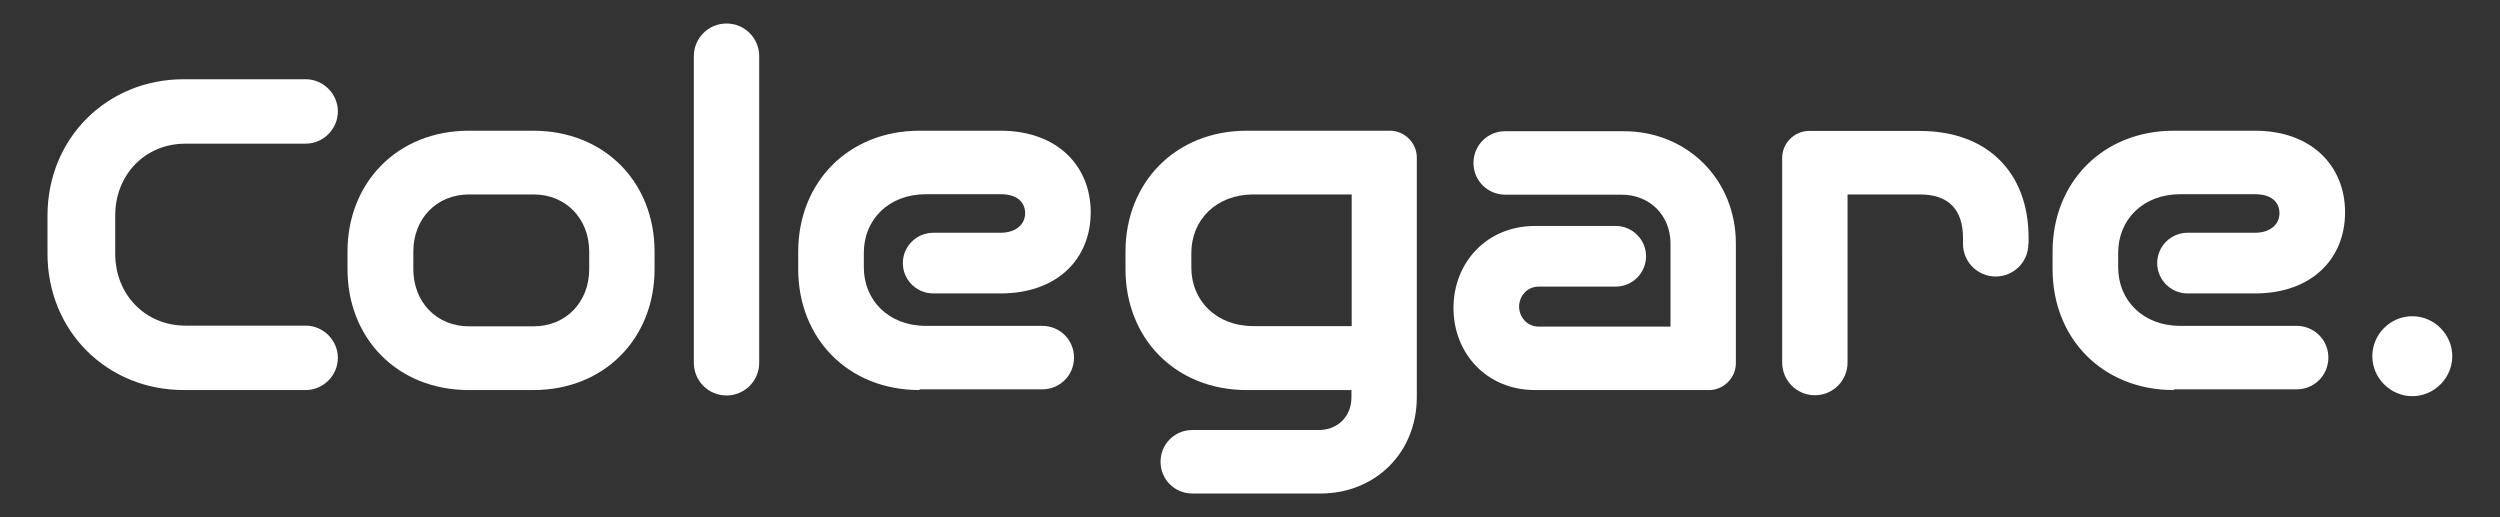 <?xml version="1.0" encoding="UTF-8"?>
<svg xmlns="http://www.w3.org/2000/svg" id="Capa_1" data-name="Capa 1" viewBox="0 0 106.33 21.99">
  <rect x="0" y="0" width="106.33" height="21.99" fill="#333333" stroke="none"/>
  <defs>
    <style>
      .cls-1 {
        fill: #fff;
      }
    </style>
  </defs>
  <path class="cls-1" d="M7.82,16.59c-3.28,0-5.8-2.52-5.8-5.8v-1.62c0-3.28,2.52-5.8,5.8-5.8h5.18c.75,0,1.37.62,1.37,1.37s-.62,1.37-1.37,1.37h-5.11c-1.73,0-2.99,1.33-2.99,3.06v1.62c0,1.73,1.27,3.06,2.99,3.06h5.11c.75,0,1.37.62,1.37,1.37s-.62,1.37-1.37,1.37h-5.18Z"></path>
  <path class="cls-1" d="M19.94,16.59c-3.04,0-5.16-2.2-5.16-5.14v-.75c0-2.93,2.12-5.14,5.16-5.14h2.74c3.04,0,5.16,2.2,5.16,5.14v.75c0,2.93-2.12,5.14-5.16,5.14h-2.74ZM25.06,10.7c0-1.39-.98-2.43-2.37-2.43h-2.74c-1.39,0-2.37,1.04-2.37,2.43v.75c0,1.39.98,2.43,2.37,2.43h2.74c1.39,0,2.37-1.04,2.37-2.43v-.75Z"></path>
  <path class="cls-1" d="M29.51,2.39c0-.77.62-1.39,1.39-1.39s1.39.62,1.39,1.39v13.04c0,.77-.62,1.39-1.39,1.39s-1.39-.62-1.39-1.39V2.39Z"></path>
  <path class="cls-1" d="M39.11,16.59c-3.04,0-5.16-2.2-5.16-5.14v-.75c0-2.93,2.12-5.14,5.16-5.14h3.45c2.41,0,3.83,1.5,3.83,3.47s-1.41,3.45-3.83,3.45h-2.87c-.71,0-1.29-.58-1.29-1.29s.58-1.29,1.29-1.29h2.87c.64,0,1.04-.35,1.04-.83s-.35-.81-1.04-.81h-3.18c-1.58,0-2.64,1.08-2.64,2.49v.62c0,1.41,1.06,2.49,2.64,2.49h4.95c.75,0,1.35.6,1.35,1.35s-.6,1.35-1.35,1.35h-5.22Z"></path>
  <path class="cls-1" d="M50.71,20.99c-.75,0-1.35-.6-1.35-1.35s.6-1.35,1.35-1.35h5.38c.81,0,1.39-.58,1.39-1.39v-.31h-4.45c-3.04,0-5.16-2.2-5.16-5.14v-.75c0-2.93,2.12-5.14,5.16-5.14h6.09c.62,0,1.14.52,1.14,1.14v10.19c0,2.35-1.75,4.1-4.1,4.1h-5.47ZM57.49,8.27h-4.18c-1.58,0-2.64,1.08-2.64,2.49v.62c0,1.41,1.06,2.49,2.64,2.49h4.18v-5.61Z"></path>
  <path class="cls-1" d="M65.29,16.59c-2.06,0-3.47-1.56-3.47-3.49s1.41-3.49,3.47-3.49h3.43c.71,0,1.29.58,1.29,1.29s-.58,1.29-1.29,1.29h-3.28c-.5,0-.83.42-.83.85s.33.85.83.85h5.61v-3.53c0-1.21-.89-2.08-2.08-2.08h-4.95c-.75,0-1.35-.6-1.35-1.35s.6-1.35,1.35-1.35h5.03c2.72,0,4.78,2.06,4.78,4.78v5.09c0,.62-.52,1.14-1.14,1.14h-7.4Z"></path>
  <path class="cls-1" d="M86.27,10.37c0,.77-.62,1.39-1.39,1.39s-1.39-.62-1.39-1.39v-.25c0-1.21-.62-1.85-1.83-1.85h-3.08v7.15c0,.77-.62,1.39-1.39,1.39s-1.39-.62-1.39-1.39V6.71c0-.62.52-1.14,1.14-1.14h4.72c2.83,0,4.62,1.73,4.62,4.55v.25Z"></path>
  <path class="cls-1" d="M92.46,16.59c-3.04,0-5.16-2.2-5.16-5.14v-.75c0-2.93,2.12-5.14,5.16-5.14h3.45c2.41,0,3.83,1.5,3.83,3.47s-1.41,3.45-3.83,3.45h-2.87c-.71,0-1.29-.58-1.29-1.29s.58-1.29,1.29-1.29h2.87c.64,0,1.04-.35,1.04-.83s-.35-.81-1.04-.81h-3.18c-1.58,0-2.64,1.08-2.64,2.49v.62c0,1.41,1.06,2.49,2.64,2.49h4.95c.75,0,1.35.6,1.35,1.35s-.6,1.35-1.35,1.35h-5.22Z"></path>
  <path class="cls-1" d="M100.9,15.15c0-.94.77-1.7,1.7-1.7s1.7.77,1.7,1.7-.77,1.7-1.7,1.7-1.7-.77-1.7-1.7Z"></path>
</svg>
